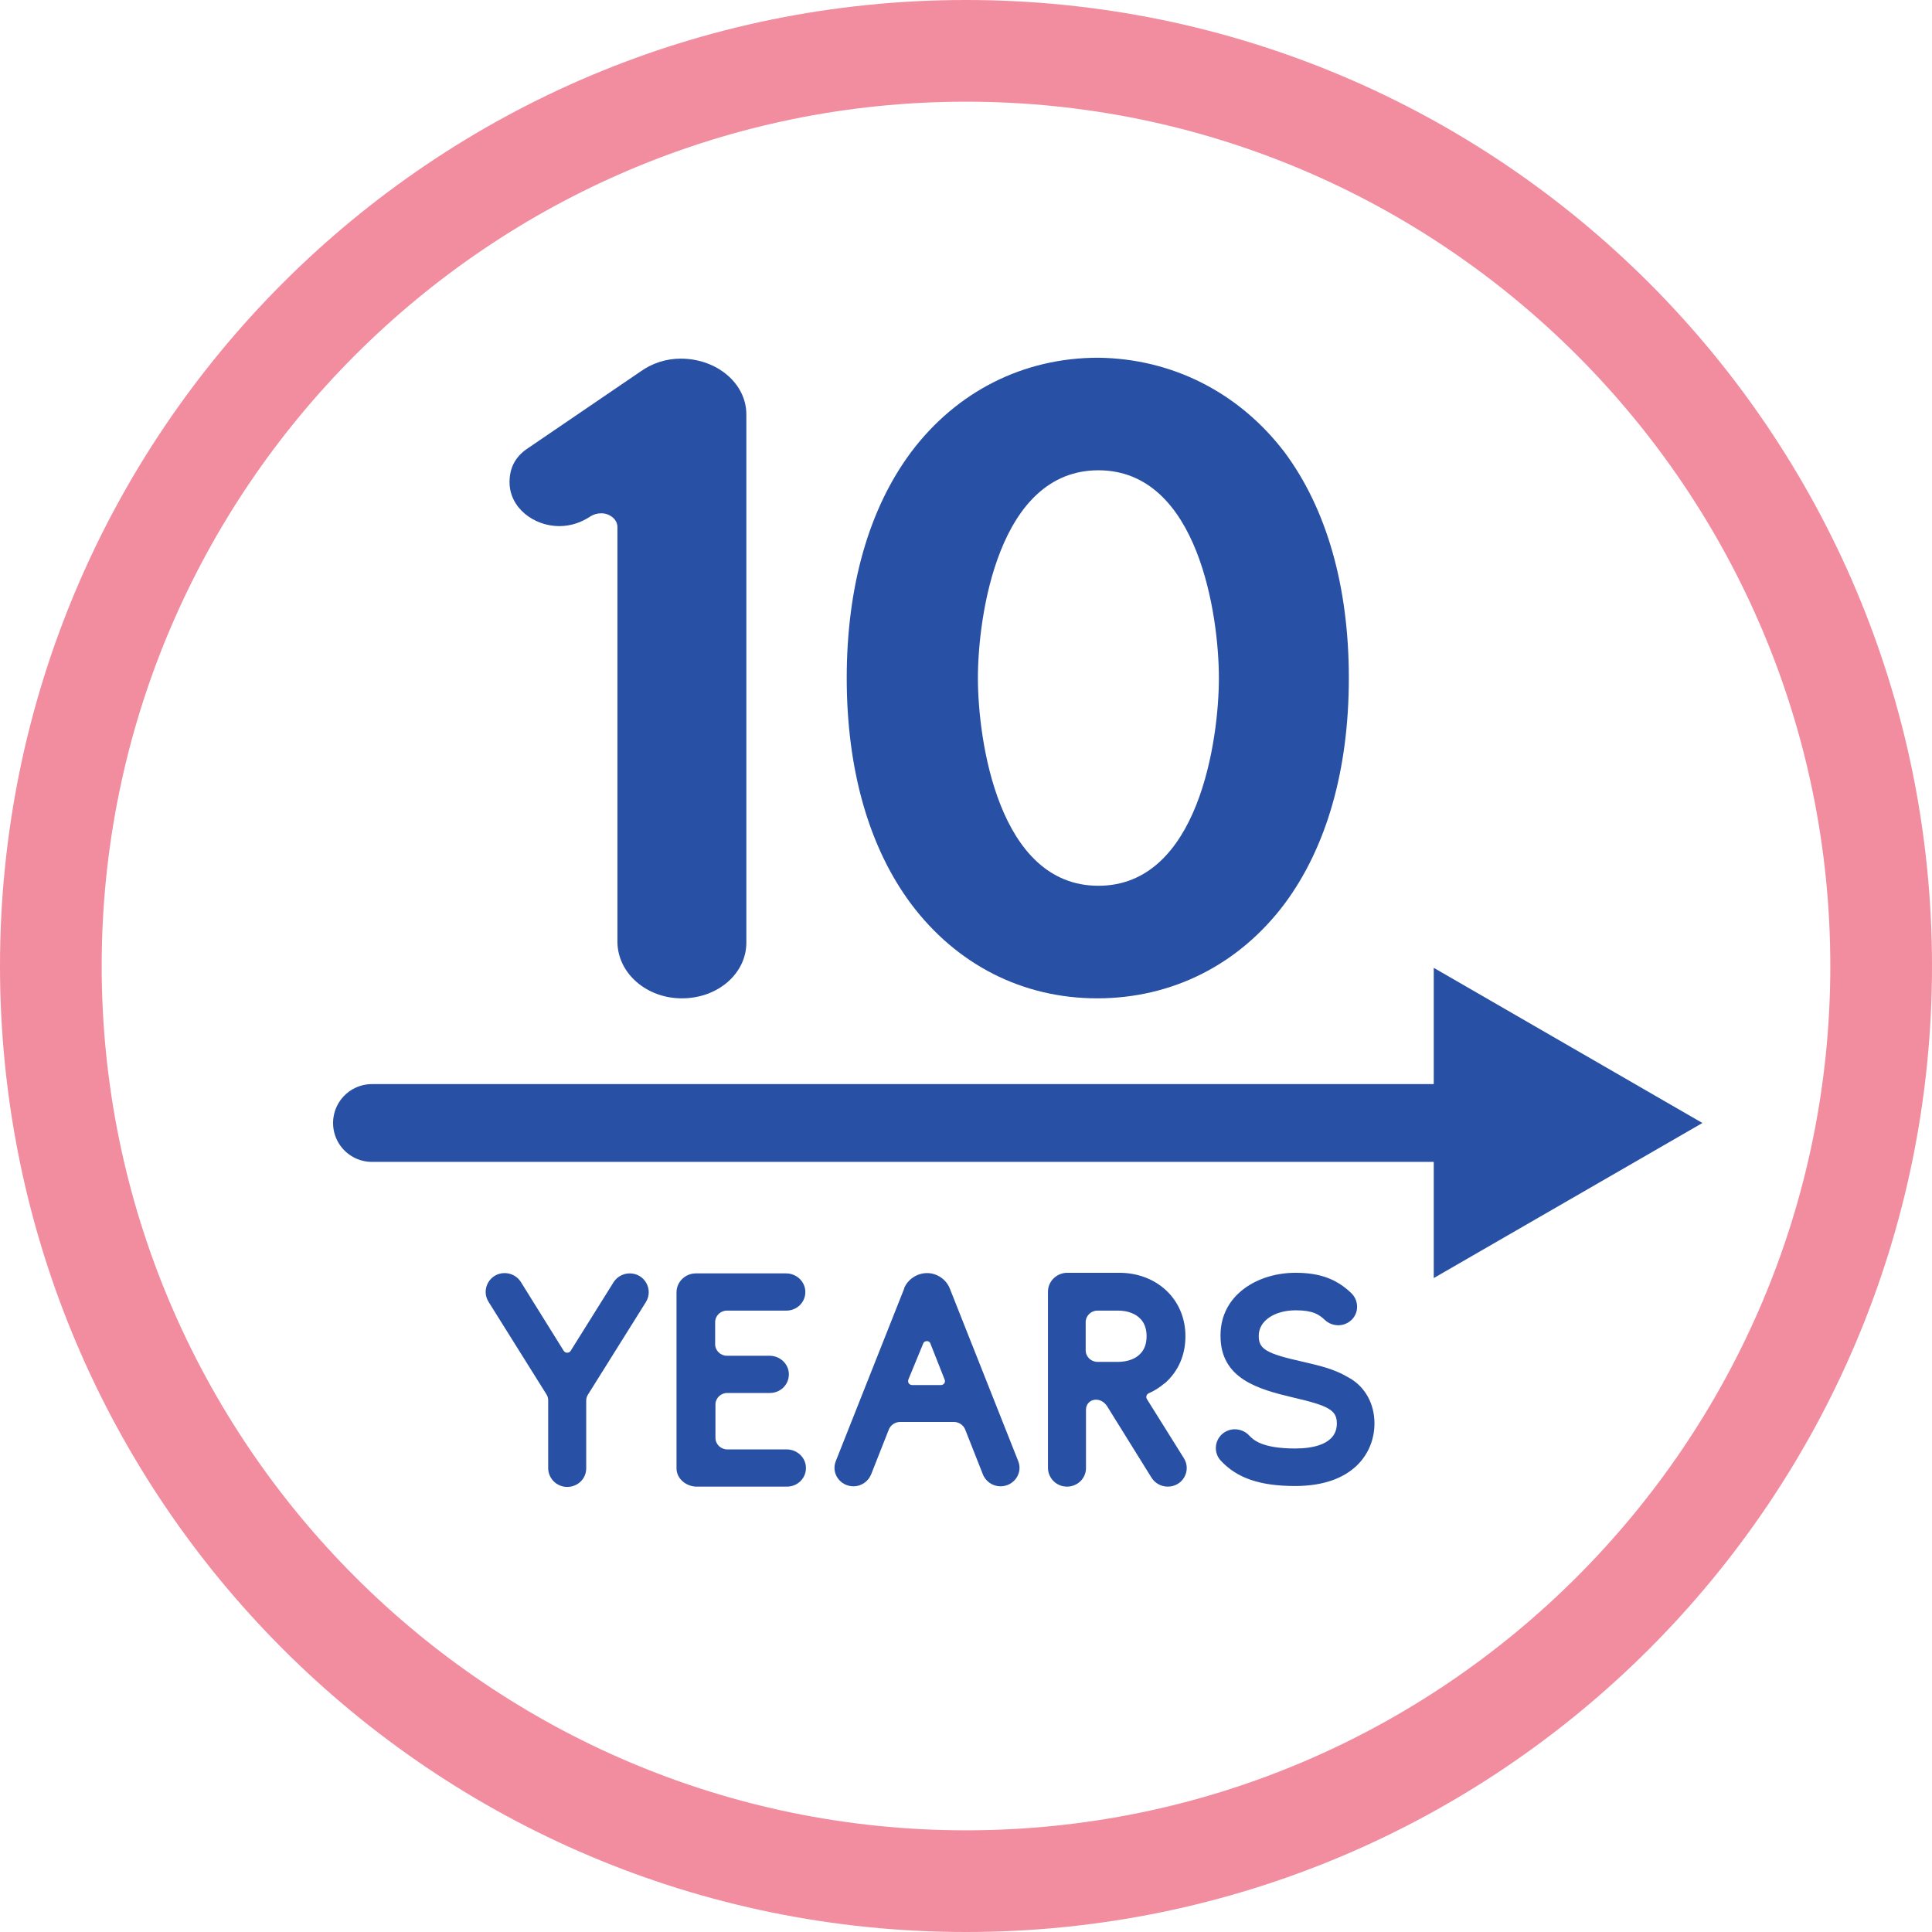 <?xml version="1.0" encoding="UTF-8"?><svg id="_レイヤー_2" xmlns="http://www.w3.org/2000/svg" viewBox="0 0 190 190"><defs><style>.cls-1{fill:#2850a5;}.cls-2{fill:#f18d9e;}.cls-3{fill:none;stroke:#2850a5;stroke-linecap:round;stroke-linejoin:round;stroke-width:7.65px;}</style></defs><g id="_イラスト_x30FB_画像"><path class="cls-2" d="M95,10c46.87,0,85,38.13,85,85s-38.13,85-85,85S10,141.87,10,95,48.13,10,95,10M95,0C42.53,0,0,42.53,0,95s42.53,95,95,95,95-42.53,95-95S147.47,0,95,0h0Z"/><path class="cls-1" d="M51.77,44.18l11.23-7.65c1.14-.81,2.5-1.26,3.95-1.26,3.54,0,6.45,2.43,6.45,5.49v51.93c0,3.06-2.81,5.49-6.34,5.49s-6.34-2.52-6.34-5.58v-40.77c0-.81-.83-1.35-1.56-1.35-.42,0-.73.09-1.04.27-.94.63-1.98.99-3.12.99-2.5,0-4.89-1.8-4.89-4.32,0-1.35.52-2.43,1.66-3.24Z"/><path class="cls-1" d="M126.31,44.45c4.16,5.58,6.34,13.23,6.34,22.23s-2.18,16.65-6.34,22.23c-4.47,5.94-11.02,9.27-18.4,9.27s-13.83-3.33-18.3-9.27c-4.16-5.58-6.34-13.23-6.34-22.23s2.18-16.65,6.34-22.23c4.47-5.94,11.02-9.27,18.4-9.27,7.28.09,13.83,3.42,18.3,9.27ZM119.87,66.68c0-6.03-1.98-20.43-11.85-20.43s-11.85,14.4-11.85,20.43,1.98,20.43,11.85,20.43,11.85-14.4,11.85-20.43Z"/><path class="cls-1" d="M55.44,132.85c.09.12.21.18.34.18s.27-.06.34-.18l4.22-6.75c.34-.54.95-.87,1.59-.87,1.47,0,2.35,1.59,1.59,2.82l-5.69,9.09c-.12.18-.18.39-.18.6v6.66c0,1.02-.83,1.83-1.87,1.83s-1.87-.84-1.87-1.86v-6.66c0-.21-.06-.42-.18-.6l-5.69-9.09c-.76-1.23.12-2.82,1.59-2.82.64,0,1.25.33,1.59.87l4.22,6.78Z"/><path class="cls-1" d="M68.52,146.2c-1.04,0-1.99-.78-1.99-1.8v-17.31c0-1.02.86-1.86,1.9-1.86h8.87c1.04,0,1.9.81,1.9,1.83s-.83,1.83-1.87,1.83h-5.84c-.64,0-1.16.51-1.16,1.14v2.16c0,.63.52,1.14,1.16,1.14h4.19c1.04,0,1.9.81,1.9,1.83s-.83,1.83-1.87,1.83h-4.19c-.64,0-1.16.51-1.16,1.14v3.27c0,.63.52,1.14,1.16,1.14h5.84c1.04,0,1.9.81,1.9,1.83s-.83,1.83-1.87,1.83h-8.87Z"/><path class="cls-1" d="M88.91,126.7c.37-.9,1.29-1.5,2.26-1.5s1.86.6,2.23,1.5l6.73,16.98c.49,1.2-.43,2.49-1.74,2.49-.76,0-1.47-.48-1.74-1.2l-1.74-4.41c-.18-.42-.61-.72-1.1-.72h-5.29c-.49,0-.92.3-1.1.72l-1.74,4.41c-.28.72-.98,1.2-1.74,1.2-1.32,0-2.23-1.29-1.74-2.49l6.73-16.98ZM89.33,135.7c-.09.24.09.51.37.51h2.84c.27,0,.46-.27.37-.51l-1.41-3.57c-.06-.18-.21-.24-.34-.24-.15,0-.31.06-.37.24l-1.47,3.57Z"/><path class="cls-1" d="M114.5,136.06c-.46.39-.98.72-1.53.96-.21.09-.31.36-.18.57l3.64,5.82c.76,1.23-.12,2.79-1.59,2.79-.64,0-1.25-.33-1.59-.87l-4.4-7.08c-.25-.36-.64-.6-1.07-.6-.55,0-.98.42-.98.96v5.76c0,1.02-.83,1.83-1.87,1.83s-1.87-.84-1.87-1.86v-17.31c0-1.02.86-1.86,1.9-1.86h5.11c3.67,0,6.51,2.58,6.51,6.24,0,1.86-.7,3.45-2.02,4.62l-.06.03ZM106.77,132.79c0,.63.52,1.14,1.16,1.14h2.08c.46,0,2.75-.12,2.75-2.52s-2.29-2.52-2.75-2.52h-2.08c-.64,0-1.16.51-1.16,1.14v2.76Z"/><path class="cls-1" d="M132.82,135.58c1.38.84,2.35,2.4,2.35,4.41,0,2.85-2.05,6.15-7.8,6.15-3.46,0-5.72-.78-7.31-2.49-.7-.75-.64-1.92.12-2.61.37-.33.83-.48,1.25-.48.52,0,1.04.21,1.41.6.37.39,1.19,1.29,4.53,1.29,1.65,0,4.1-.36,4.1-2.46,0-1.29-.76-1.74-4.28-2.55-3.42-.81-7.16-1.83-7.16-6.06v-.06c0-3.99,3.67-6.15,7.37-6.15,2.38,0,4.04.6,5.5,2.01.73.72.76,1.89.03,2.61-.37.36-.86.54-1.31.54-.49,0-.98-.18-1.35-.54-.55-.51-1.13-.93-2.84-.93-2.11,0-3.64,1.05-3.64,2.49v.06c0,1.26.76,1.71,4.25,2.49,1.56.36,3.15.72,4.46,1.5l.31.18Z"/><line class="cls-3" x1="36.58" y1="110.44" x2="145.46" y2="110.44"/><polygon class="cls-1" points="141 125.69 167.42 110.44 141 95.18 141 125.69"/></g></svg>